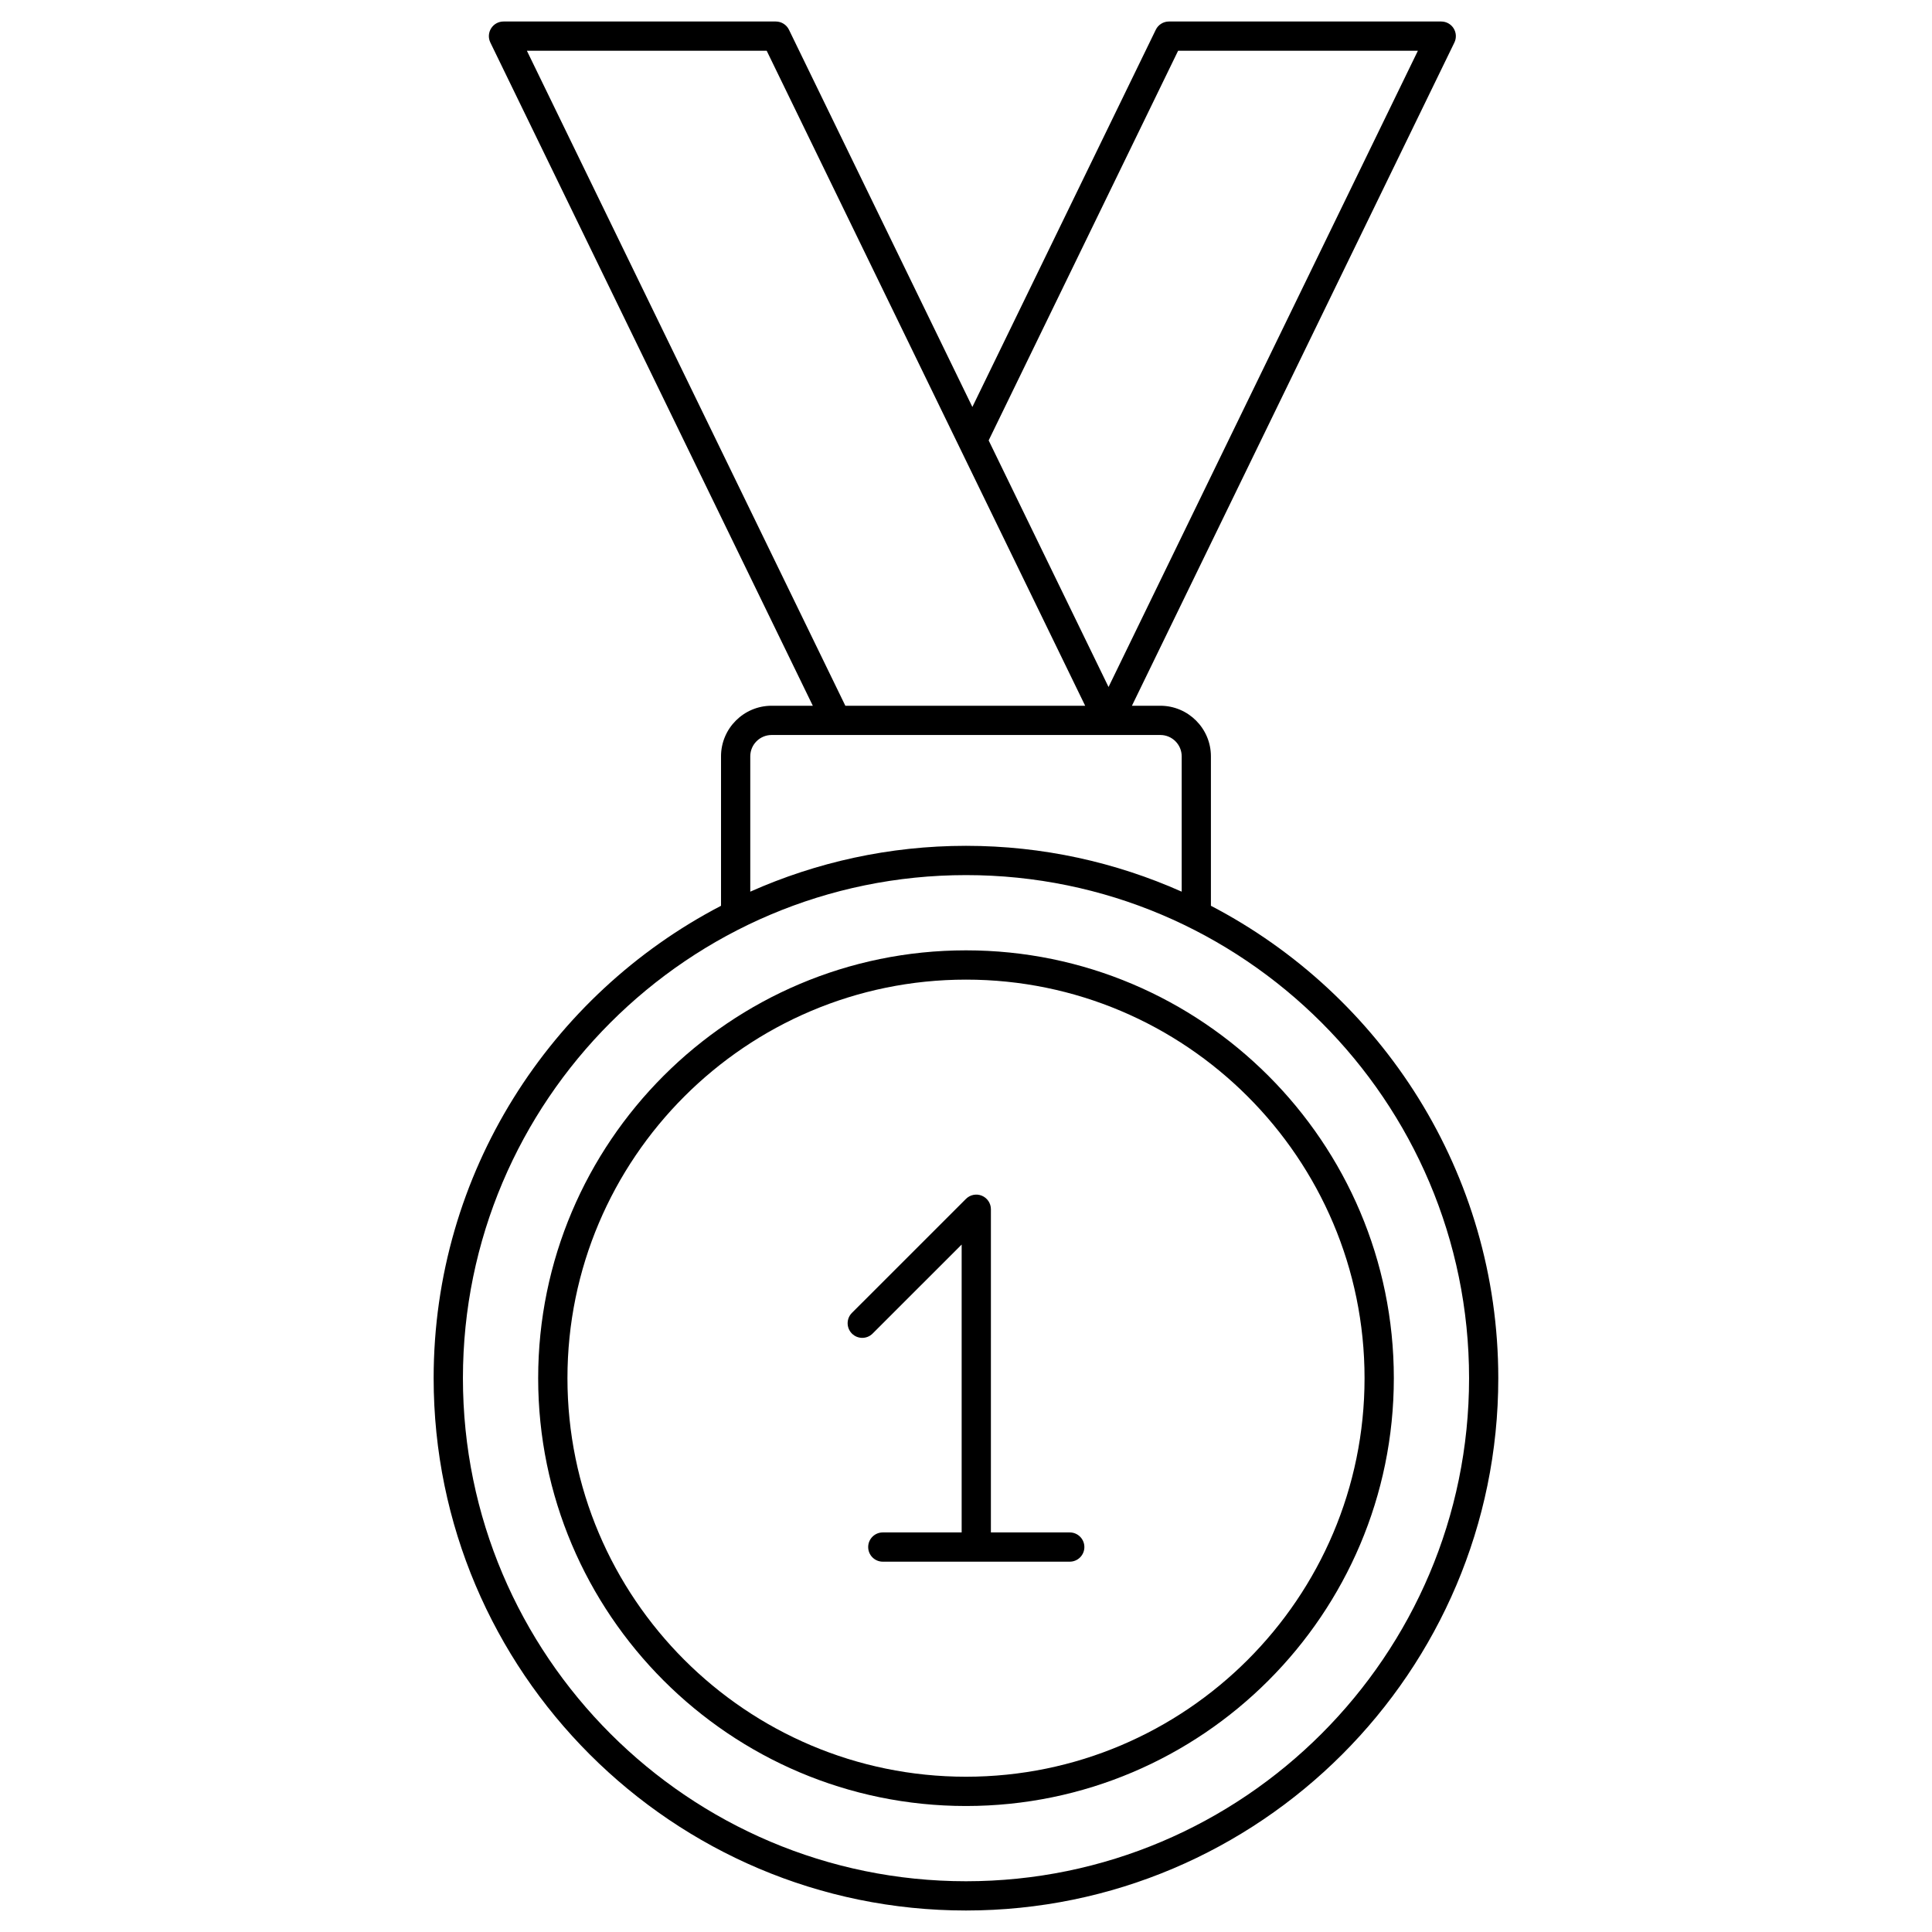 <?xml version="1.0" encoding="UTF-8"?>
<!-- Uploaded to: ICON Repo, www.svgrepo.com, Generator: ICON Repo Mixer Tools -->
<svg fill="#000000" width="800px" height="800px" version="1.1" viewBox="144 144 512 512" xmlns="http://www.w3.org/2000/svg">
 <g>
  <path d="m286.62 509.23c0 62.516 50.859 113.38 113.38 113.38s113.38-50.863 113.38-113.38c0-62.516-50.859-113.38-113.38-113.38s-113.38 50.859-113.38 113.38zm219 0c0 58.242-47.383 105.62-105.62 105.62-58.238 0-105.62-47.387-105.62-105.62 0-58.242 47.383-105.62 105.62-105.62 58.242-0.004 105.62 47.379 105.62 105.62z"/>
  <path d="m369.77 491.93c-1.516 1.516-1.516 3.965 0 5.481 1.516 1.516 3.965 1.516 5.481 0l23.598-23.594v76.293h-20.898c-2.141 0-3.875 1.734-3.875 3.875s1.734 3.875 3.875 3.875h49.543c2.141 0 3.875-1.734 3.875-3.875s-1.734-3.875-3.875-3.875h-20.898l0.004-85.648c0-1.566-0.945-2.981-2.391-3.582-1.449-0.602-3.113-0.27-4.223 0.84z"/>
  <path d="m335.08 344.44v39.602c-45.199 23.535-76.16 70.797-76.16 125.19 0 77.789 63.285 141.07 141.07 141.07 77.789 0 141.07-63.285 141.07-141.07 0-54.391-30.957-101.65-76.156-125.19v-39.602c0-7.394-6.016-13.41-13.41-13.41h-7.523l85.457-175.76c0.582-1.203 0.508-2.617-0.199-3.75s-1.949-1.82-3.285-1.82h-72.164c-1.484 0-2.836 0.848-3.484 2.18l-48.609 99.969-48.605-99.969c-0.648-1.332-2.004-2.18-3.484-2.18h-72.168c-1.336 0-2.578 0.688-3.285 1.82-0.707 1.133-0.785 2.547-0.199 3.75l85.457 175.76h-10.918c-7.394 0.004-13.41 6.016-13.41 13.41zm198.24 164.79c0 73.516-59.809 133.32-133.32 133.32s-133.32-59.809-133.32-133.32c0-73.512 59.809-133.32 133.32-133.32 73.516-0.004 133.32 59.805 133.32 133.32zm-77.109-351.78h63.543l-81.98 168.61-31.77-65.348zm-172.58 0h63.551l84.398 173.58h-63.555zm81.973 181.33h85.898c3.121 0 5.66 2.539 5.66 5.656v35.863c-17.488-7.785-36.82-12.148-57.164-12.148s-39.68 4.363-57.168 12.148v-35.863c0-3.117 2.539-5.656 5.66-5.656z"/>
 </g>
</svg>